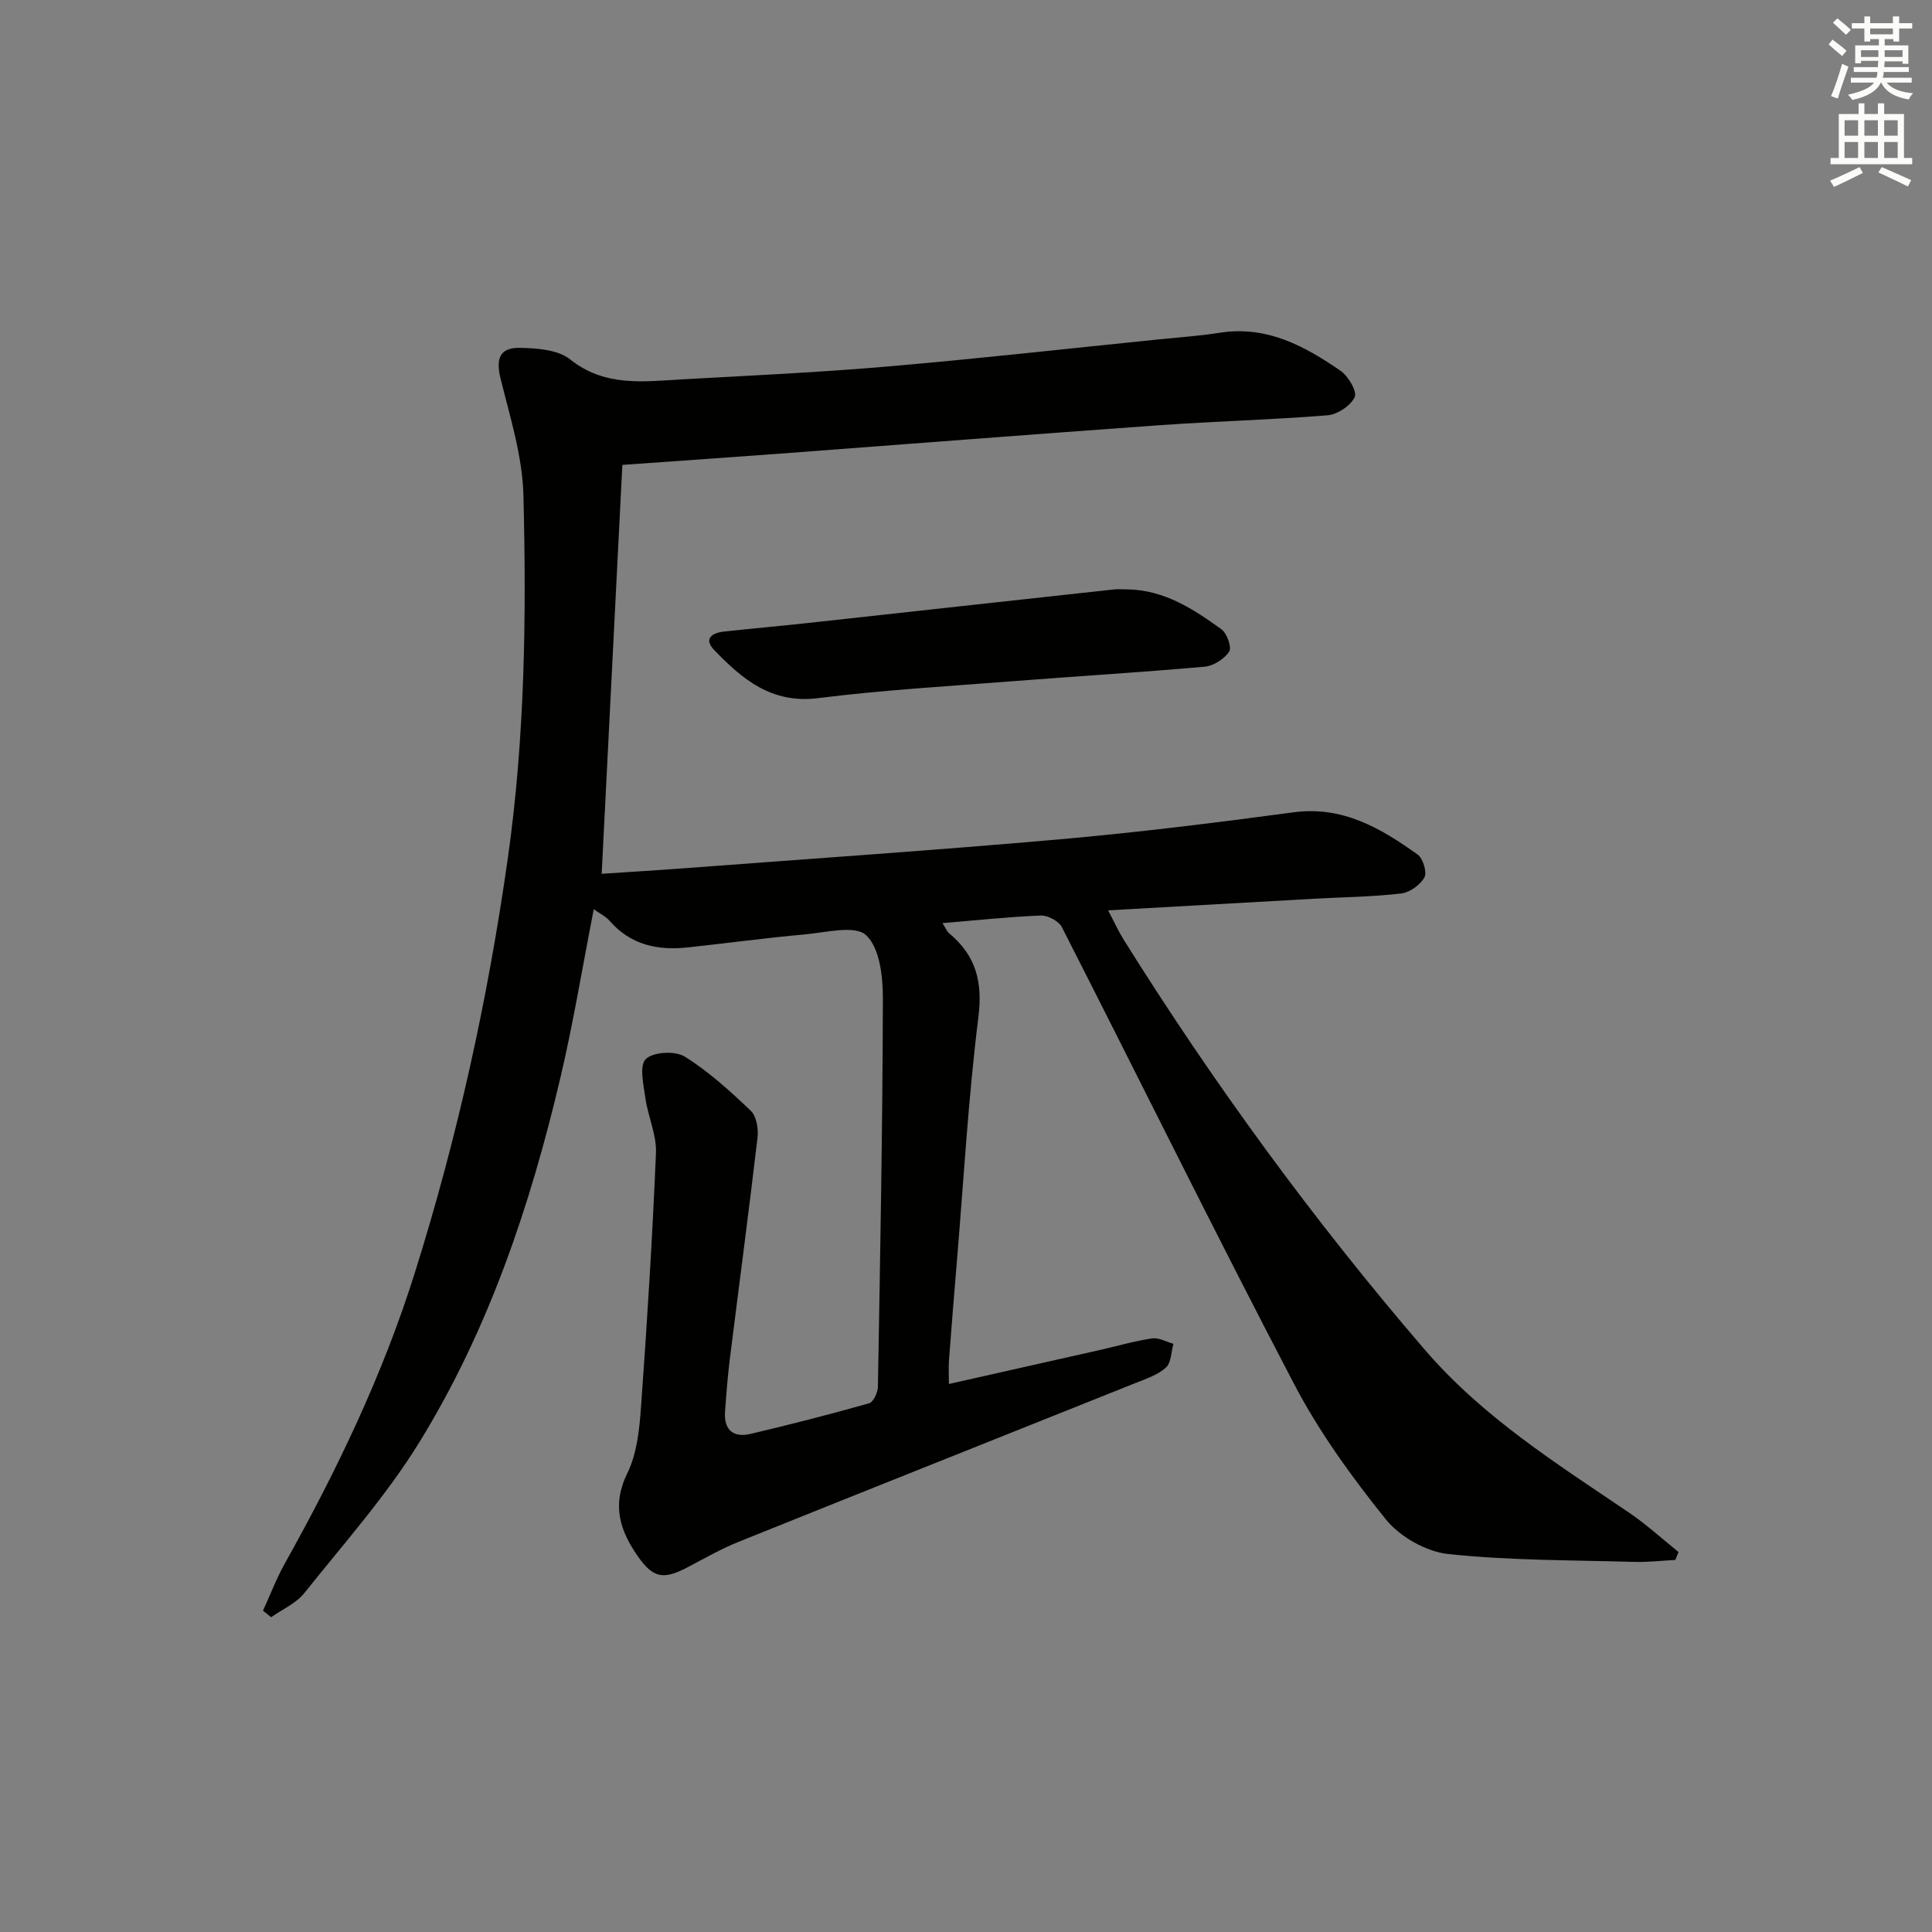<svg enable-background="new 0 0 400 400" viewBox="0 0 400 400" xmlns="http://www.w3.org/2000/svg"><rect x="0" y="0" width="400" height="400" fill="#808080" stroke="none"/><path d="m122.93 188.25c-2.33 11.89-4.22 23.47-6.9 34.86-6.23 26.47-14.86 52.18-29.17 75.43-6.85 11.13-15.69 21.05-23.88 31.32-1.7 2.12-4.54 3.34-6.85 4.97-.56-.45-1.12-.91-1.68-1.36 1.51-3.29 2.8-6.7 4.57-9.86 10.73-19.19 20.21-38.95 26.82-59.95 8.84-28.08 15.15-56.71 19.29-85.9 3.55-25.01 3.87-50.09 3.24-75.19-.2-8.12-2.77-16.23-4.74-24.22-.98-4.01-.24-6.4 3.99-6.33 3.54.06 7.88.37 10.42 2.39 7.23 5.76 15.24 4.57 23.27 4.13 14.27-.79 28.56-1.46 42.8-2.69 18.54-1.6 37.05-3.68 55.57-5.56 4.29-.44 8.61-.73 12.87-1.4 9.68-1.52 17.54 2.73 25.01 7.89 1.59 1.1 3.45 4.27 2.91 5.43-.83 1.79-3.55 3.6-5.6 3.77-11.59.94-23.24 1.23-34.84 2.06-26.36 1.88-52.71 3.95-79.06 5.92-10.44.78-20.88 1.49-32.12 2.29-1.42 28.09-2.84 56.15-4.28 84.66 5.5-.37 11.59-.73 17.68-1.19 25.69-1.94 51.4-3.68 77.07-5.94 16.21-1.43 32.38-3.44 48.51-5.6 10.18-1.36 18.06 3.3 25.69 8.76 1.11.8 1.97 3.68 1.39 4.72-.89 1.57-3.06 3.13-4.84 3.33-5.94.69-11.94.75-17.92 1.08-13.92.78-27.83 1.57-42.73 2.41 1.31 2.48 2.15 4.35 3.23 6.08 18.65 29.82 39.32 58.11 62.28 84.82 12.1 14.08 27.35 23.63 42.34 33.79 3.6 2.44 6.84 5.42 10.25 8.16-.22.55-.44 1.1-.66 1.64-2.87.15-5.75.49-8.61.4-12.81-.37-25.68-.27-38.39-1.62-4.59-.49-10.03-3.58-12.95-7.2-7.05-8.76-13.77-18.05-18.97-27.98-16.4-31.33-32.01-63.08-48.08-94.59-.64-1.26-2.89-2.48-4.34-2.43-6.63.26-13.24.98-20.39 1.57.63.97.9 1.71 1.43 2.15 5.48 4.58 6.92 9.98 6.01 17.28-2.1 16.8-3.05 33.75-4.46 50.64-.57 6.79-1.12 13.57-1.63 20.36-.11 1.44-.02 2.9-.02 4.99 10.77-2.42 21.09-4.74 31.4-7.07 3.56-.81 7.09-1.84 10.69-2.37 1.38-.2 2.93.72 4.4 1.12-.48 1.68-.45 3.89-1.54 4.9-1.62 1.5-3.98 2.29-6.11 3.14-27.45 10.99-54.93 21.91-82.36 32.95-3.69 1.48-7.17 3.49-10.7 5.34-4.88 2.55-7.02 2.17-10.15-2.29-3.71-5.3-5.48-10.58-2.23-17.19 1.98-4.02 2.51-8.97 2.84-13.56 1.27-17.58 2.37-35.17 3.11-52.78.16-3.75-1.65-7.55-2.19-11.38-.39-2.75-1.29-6.72.08-8.08 1.51-1.49 6.07-1.75 8.05-.52 4.97 3.09 9.41 7.14 13.68 11.21 1.19 1.13 1.62 3.73 1.41 5.54-1.79 15.31-3.83 30.6-5.74 45.9-.45 3.62-.73 7.27-.99 10.91-.27 3.77 1.77 5.38 5.24 4.57 8.23-1.93 16.43-4.04 24.57-6.34.89-.25 1.82-2.22 1.84-3.41.47-26.81.97-53.62 1.03-80.43.01-4.51-.65-10.44-3.47-13.08-2.28-2.13-8.29-.56-12.61-.17-8.1.73-16.17 1.82-24.26 2.7-6.26.68-11.91-.49-16.27-5.54-.83-.93-2.05-1.5-3.25-2.36z" fill="#010100"/><path d="m233.6 122.03c7.52.17 13.52 4.09 19.3 8.27 1.14.83 2.16 3.76 1.59 4.61-1.03 1.53-3.24 2.96-5.08 3.12-13.24 1.18-26.52 1.97-39.78 3.01-13.43 1.05-26.89 1.82-40.24 3.5-9.65 1.22-15.72-3.92-21.55-9.99-2.22-2.32-.4-3.52 2.03-3.79 5.78-.63 11.57-1.14 17.34-1.77 21.13-2.31 42.26-4.65 63.39-6.95.99-.1 2-.01 3-.01z" fill="#010100"/><g fill="#fbfcfa"><path d="m378.6 9.2.8-1c.9.7 1.9 1.4 2.9 2.3l-.9 1.1c-1.1-.9-2-1.7-2.8-2.4zm.5 10.7c.9-2.1 1.6-4.3 2.3-6.7.4.2.8.4 1.3.6-.7 2.1-1.5 4.2-2.2 6.6zm.4-15.2.9-.9c1 .8 2 1.6 2.8 2.4l-1 1c-1-.9-1.9-1.8-2.7-2.5zm12.5-1.3h1.2v1.4h2.7v1.1h-2.7v2.7h-1.2v-.5h-1.8v1.3h4.9v3.8h-1.2v-.5h-3.7c0 .4-.1.9-.1 1.2h5.1v1h-5.2c0 .5-.1.9-.2 1.2h6v1h-5.2c1.1 1.3 2.9 2 5.5 2.2-.4.4-.7.8-.9 1.3-2.9-.5-4.8-1.6-5.7-3.5h-.1c-.8 1.7-2.7 2.9-5.9 3.6-.2-.4-.6-.8-.9-1.1 2.8-.6 4.6-1.4 5.4-2.5h-4.8v-1h5.3c.1-.3.2-.7.2-1.2h-4.9v-1h5c0-.4 0-.8.1-1.3h-3.6v.5h-1.2v-3.7h4.9v-1.3h-1.8v.5h-1.2v-2.7h-2.6v-1.1h2.6v-1.4h1.2v1.4h4.7v-1.4zm-6.7 8.4h3.6c0-.4 0-.9 0-1.4h-3.6zm1.9-4.7h4.7v-1.2h-4.7zm6.7 3.3h-3.7v1.4h3.7z"/><path d="m384.7 21.4h1.3v2.2h2.8v-2.2h1.3v2.2h4.1v9.1h1.7v1.3h-16.9v-1.3h1.7v-9.1h4.1v-2.2zm.3 13.2.7 1.2c-1.8.9-3.8 1.9-6 2.9-.2-.4-.5-.8-.8-1.3 2.4-1 4.4-2 6.1-2.8zm-3.1-6.5h2.8v-3.2h-2.8zm0 4.6h2.8v-3.3h-2.8zm4.1-4.6h2.8v-3.2h-2.8zm0 4.6h2.8v-3.3h-2.8v3.2zm3.6 1.9c2.1.9 4.1 1.8 6.1 2.7l-.7 1.3c-2.2-1.1-4.2-2-6.1-2.9zm3.3-9.7h-2.8v3.2h2.8zm-2.8 7.8h2.8v-3.3h-2.8z"/></g></svg>